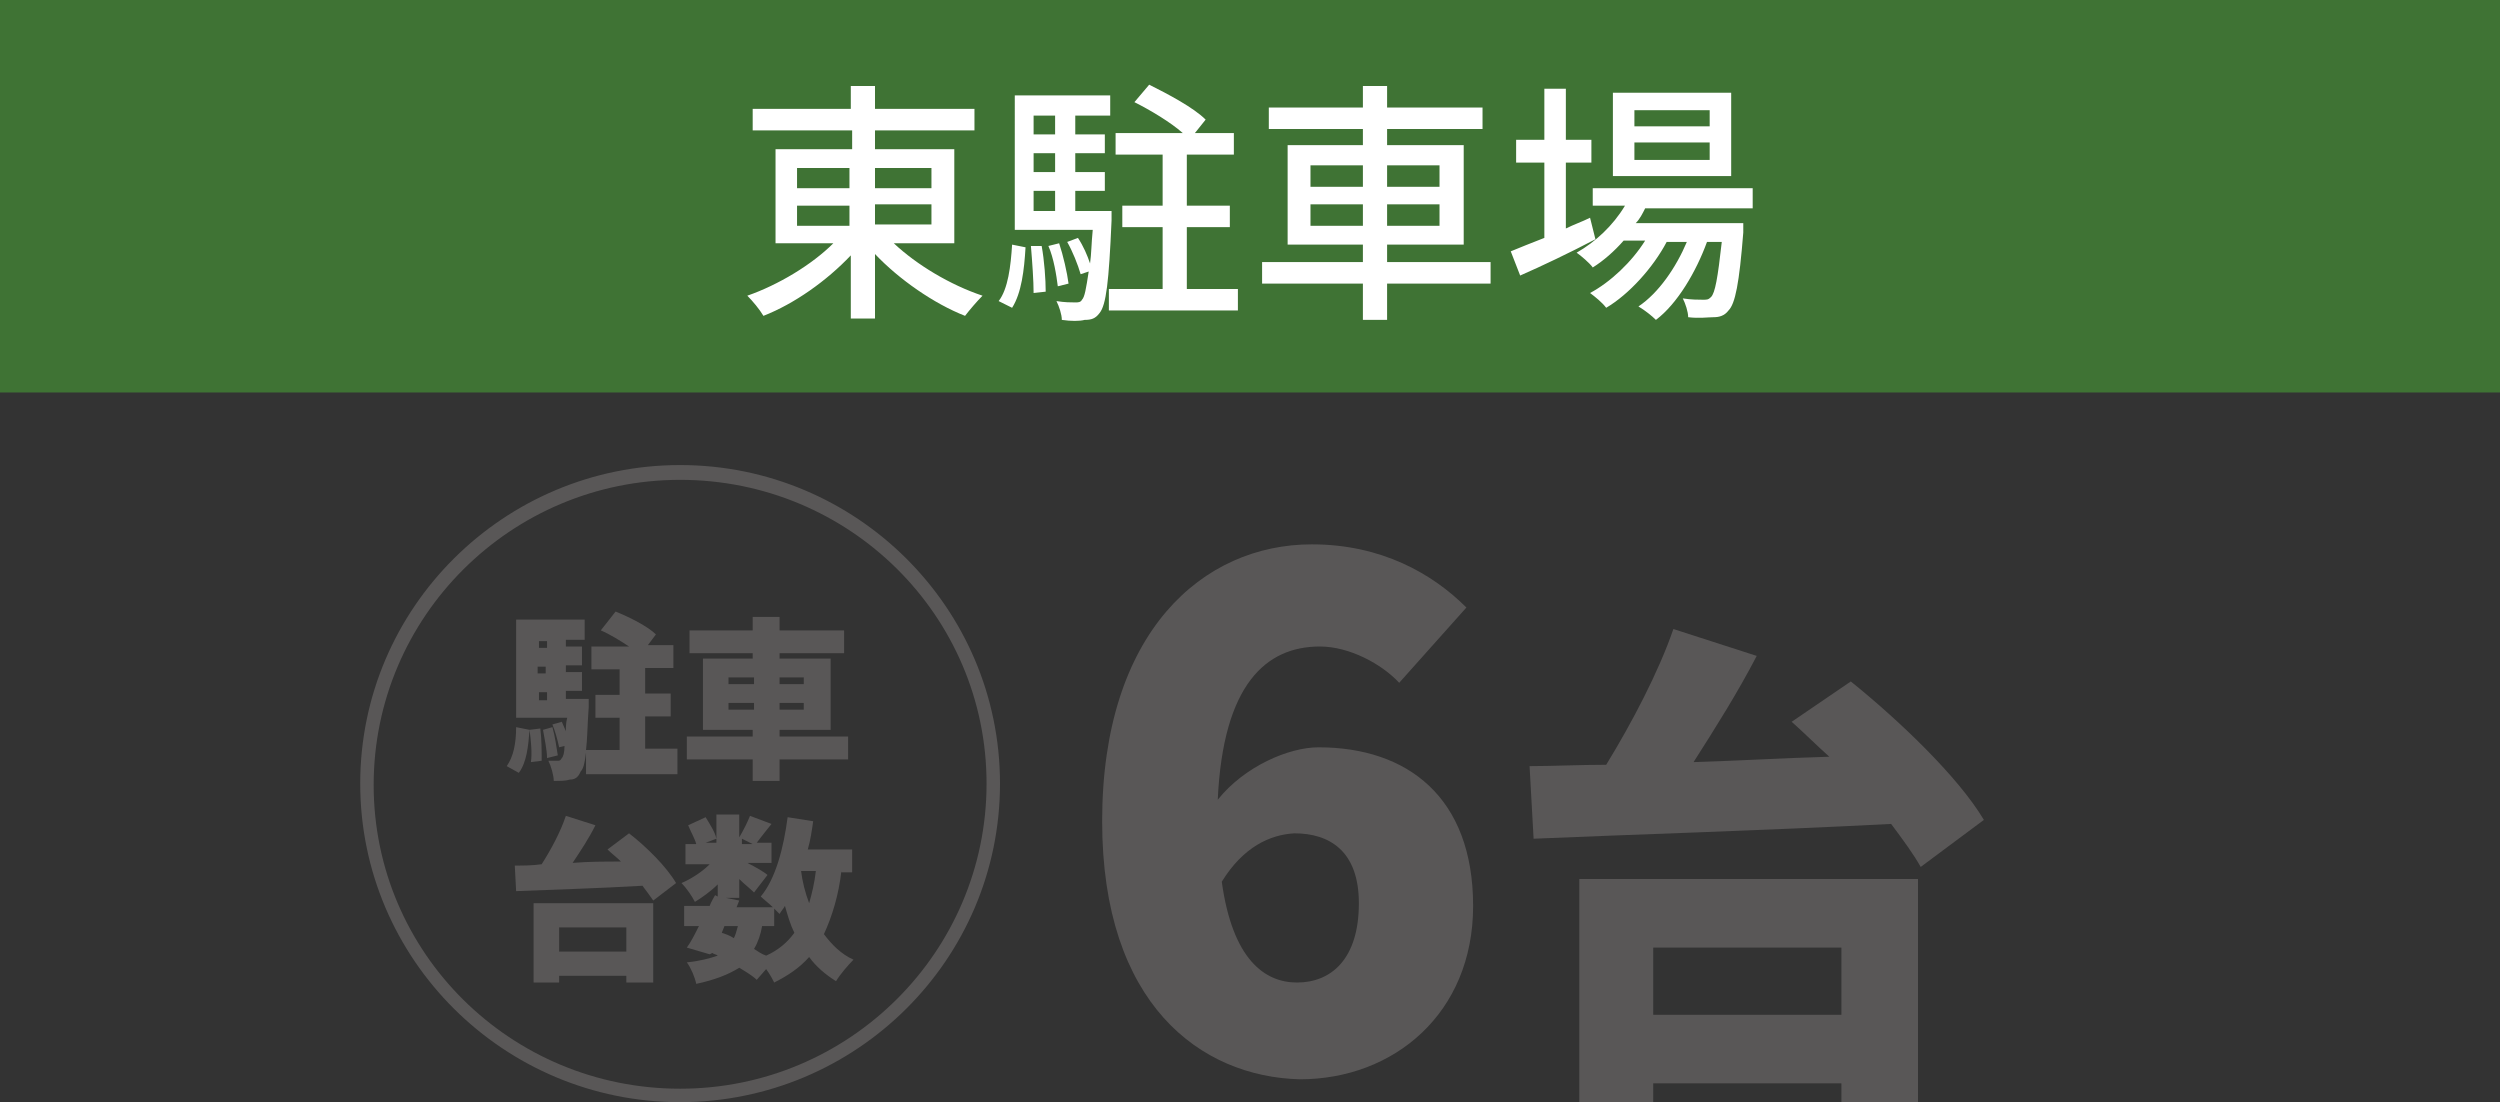 <?xml version="1.0" encoding="utf-8"?>
<!-- Generator: Adobe Illustrator 25.4.1, SVG Export Plug-In . SVG Version: 6.00 Build 0)  -->
<svg version="1.0" id="レイヤー_1" xmlns="http://www.w3.org/2000/svg" xmlns:xlink="http://www.w3.org/1999/xlink" x="0px"
	 y="0px" width="186px" height="82px" viewBox="0 0 186 82" style="enable-background:new 0 0 186 82;" xml:space="preserve">
<rect x="0" y="0" width="186" height="82" fill="#333333" stroke="none"/>
<style type="text/css">
	.st0{fill:#3F7334;}
	.st1{fill:#FFFFFF;}
	.st2{fill:#595757;}
</style>
<g>
	<g>
		<rect class="st0" width="186" height="29.2"/>
		<g>
			<path class="st1" d="M66.5,18.1c1.7,1.6,4.2,3.1,6.6,3.9c-0.4,0.4-1,1.1-1.3,1.5c-2.3-0.9-4.9-2.7-6.7-4.6v4.8h-1.8V19
				c-1.8,1.9-4.2,3.6-6.5,4.5c-0.3-0.5-0.8-1.1-1.2-1.5c2.3-0.8,4.8-2.3,6.4-3.9h-4.3v-7h5.7V9.7H56V8.1h7.3V6.4h1.8v1.7h7.4v1.6
				h-7.4v1.4H71v7H66.5z M59.3,14h3.9v-1.5h-3.9V14z M59.3,16.8h3.9v-1.5h-3.9V16.8z M65.1,12.4V14h4.2v-1.5H65.1z M69.3,15.2h-4.2
				v1.5h4.2V15.2z"/>
			<path class="st1" d="M74.3,22.4c0.7-0.9,0.9-2.6,1-4.2l1,0.2c-0.1,1.7-0.3,3.4-1,4.5L74.3,22.4z M82.7,15.7c0,0,0,0.5,0,0.7
				c-0.2,4.6-0.4,6.3-0.9,6.9c-0.3,0.4-0.6,0.5-1.1,0.5c-0.4,0.1-1,0.1-1.7,0c0-0.4-0.2-1-0.4-1.4c0.6,0.1,1.1,0.1,1.4,0.1
				c0.2,0,0.4,0,0.5-0.2c0.2-0.2,0.3-0.8,0.5-2.1l-0.6,0.2c-0.2-0.7-0.6-1.7-1-2.4l0.8-0.3c0.4,0.6,0.7,1.3,0.9,1.9
				c0.1-0.7,0.1-1.5,0.2-2.5h-5.8V7.1h7.1v1.5h-2.6V10h2.2v1.4h-2.2v1.4h2.2v1.4h-2.2v1.5H82.7z M77.5,18.3c0.2,1.1,0.3,2.5,0.3,3.4
				l-0.9,0.1c0-0.9-0.1-2.3-0.2-3.5L77.5,18.3z M76.9,8.6V10h1.6V8.6H76.9z M78.5,11.4h-1.6v1.4h1.6V11.4z M76.9,15.7h1.6v-1.5h-1.6
				V15.7z M78.7,21.3c-0.1-0.8-0.3-2.1-0.7-3l0.8-0.2c0.3,0.9,0.6,2.2,0.7,3L78.7,21.3z M92.1,21.5v1.6h-9.6v-1.6h4v-4.6h-3v-1.6h3
				v-3.8H83V9.9h5c-0.9-0.8-2.4-1.7-3.6-2.3l1.1-1.3C86.9,7,88.8,8,89.7,8.9l-0.8,1h2.9v1.6h-3.5v3.8h3.2v1.6h-3.2v4.6H92.1z"/>
			<path class="st1" d="M110.9,21.1h-7.7v2.7h-1.8v-2.7h-7.5v-1.6h7.5v-1.3h-5.6v-7.4h5.6V9.6h-7V8h7V6.4h1.8V8h7.1v1.6h-7.1v1.2
				h5.7v7.4h-5.7v1.3h7.7V21.1z M97.5,13.9h3.9v-1.6h-3.9V13.9z M101.4,16.8v-1.6h-3.9v1.6H101.4z M103.2,12.3v1.6h3.9v-1.6H103.2z
				 M107.1,15.2h-3.9v1.6h3.9V15.2z"/>
			<path class="st1" d="M118.7,17.8c-1.9,1-4,2-5.6,2.7l-0.7-1.8c0.7-0.3,1.5-0.6,2.5-1v-5.6h-2.1v-1.7h2.1V6.6h1.6v3.8h1.9v1.7
				h-1.9V17c0.6-0.3,1.2-0.5,1.8-0.8L118.7,17.8z M122.4,15.5c-0.2,0.4-0.4,0.8-0.7,1.1h8c0,0,0,0.4,0,0.7c-0.3,3.8-0.6,5.3-1.1,5.8
				c-0.3,0.4-0.7,0.5-1.1,0.5c-0.4,0-1.1,0.1-1.9,0c0-0.4-0.2-1-0.4-1.4c0.6,0.1,1.2,0.1,1.5,0.1c0.3,0,0.4,0,0.6-0.2
				c0.3-0.3,0.5-1.4,0.8-4.1h-1.1c-0.8,2.2-2.2,4.6-3.8,5.8c-0.3-0.3-0.8-0.7-1.3-1c1.5-1,2.8-2.9,3.6-4.8h-1.5
				c-1,1.9-2.8,3.9-4.5,4.9c-0.3-0.4-0.8-0.8-1.2-1.1c1.5-0.8,3.1-2.3,4.1-3.9h-1.6c-0.7,0.8-1.5,1.5-2.3,2
				c-0.2-0.3-0.9-0.9-1.2-1.1c1.4-0.8,2.7-2,3.6-3.5h-2.4V14h11.9v1.5H122.4z M128.8,13.1H120V6.9h8.8V13.1z M127.2,8.2h-5.6v1.2
				h5.6V8.2z M127.2,10.6h-5.6v1.3h5.6V10.6z"/>
		</g>
	</g>
	<g>
		<g>
			<g>
				<g>
					<path class="st2" d="M37.7,57c0.5-0.7,0.7-1.7,0.7-2.9l1,0.2c-0.1,1.2-0.2,2.4-0.8,3.2L37.7,57z M50.4,55.9v1.7h-6.8v-1.6
						c-0.1,0.8-0.2,1.2-0.4,1.4C43,57.9,42.7,58,42.4,58c-0.3,0.1-0.7,0.1-1.2,0.1c0-0.4-0.2-1.1-0.4-1.5c0.3,0,0.5,0,0.7,0
						c0.1,0,0.2,0,0.3-0.2c0.1-0.1,0.2-0.4,0.2-0.9l-0.4,0.1c-0.1-0.5-0.3-1.2-0.5-1.7l0.7-0.2c0.1,0.2,0.2,0.5,0.3,0.7
						c0-0.3,0-0.6,0.1-1h-3.8v-7.3h5.1v1.5h-1.4v0.5h1.2v1.4h-1.2v0.5h1.2v1.4h-1.2v0.6h1.7c0,0,0,0.4,0,0.6
						c-0.1,1.4-0.1,2.4-0.2,3.2h2.5v-2.4h-1.8v-1.7h1.8v-1.9H44v-1.7h2.8c-0.6-0.4-1.4-0.9-2.1-1.2l1.1-1.4c1,0.4,2.4,1.1,3,1.7
						l-0.6,0.8h1.9v1.7H48v1.9h1.9v1.7H48v2.4H50.4z M40.2,54.2c0.1,0.8,0.1,1.7,0.1,2.4l-0.8,0.1c0.1-0.7,0-1.6-0.1-2.4L40.2,54.2z
						 M40.1,47.7v0.5h0.6v-0.5H40.1z M40.6,49.6h-0.6v0.5h0.6V49.6z M40.1,52.1h0.6v-0.6h-0.6V52.1z M41.1,54.1
						c0.2,0.7,0.3,1.5,0.4,2.1l-0.8,0.2c0-0.6-0.2-1.5-0.3-2.1L41.1,54.1z"/>
					<path class="st2" d="M63.2,56.5H58v1.6h-2v-1.6h-4.9v-1.7h4.9v-0.5h-3.7v-5.3h3.7v-0.4h-4.7v-1.7h4.7v-1h2v1h4.8v1.7H58v0.4
						h3.8v5.3H58v0.5h5.1V56.5z M54.2,50.9h1.9v-0.5h-1.9V50.9z M56.1,52.8v-0.5h-1.9v0.5H56.1z M58,50.4v0.5h1.8v-0.5H58z
						 M59.9,52.3H58v0.5h1.8V52.3z"/>
					<path class="st2" d="M46.8,62c1.3,1,2.8,2.5,3.5,3.7l-1.7,1.3c-0.2-0.3-0.5-0.7-0.8-1.1c-3.4,0.2-7,0.3-9.4,0.4l-0.1-1.9
						c0.6,0,1.3,0,2-0.1c0.7-1.1,1.4-2.4,1.8-3.6l2.2,0.7c-0.5,1-1.1,1.9-1.7,2.8c1.2-0.1,2.4-0.1,3.6-0.1c-0.3-0.3-0.7-0.6-1-0.9
						L46.8,62z M39.6,67.2h9v5.9h-2v-0.5h-5v0.5h-1.9V67.2z M41.6,69v1.8h5V69H41.6z"/>
					<path class="st2" d="M62.6,64.8c-0.2,1.8-0.7,3.4-1.3,4.7c0.6,0.8,1.3,1.5,2.2,1.9c-0.4,0.4-1,1.1-1.3,1.6
						c-0.8-0.5-1.5-1.1-2-1.8c-0.7,0.8-1.6,1.4-2.6,1.9c-0.1-0.2-0.3-0.6-0.6-1l-0.7,0.8c-0.3-0.3-0.8-0.6-1.3-0.9
						c-0.8,0.5-1.8,0.9-3.2,1.2c-0.1-0.5-0.4-1.2-0.7-1.6c1-0.1,1.7-0.3,2.3-0.5c-0.1-0.1-0.3-0.1-0.4-0.2L52.8,71l-1.7-0.5
						c0.3-0.4,0.6-1,0.9-1.6h-1.1v-1.5h1.9c0.1-0.3,0.3-0.6,0.4-0.8l0.2,0.1v-0.9c-0.5,0.5-1.2,1-1.7,1.3c-0.2-0.4-0.6-1-1-1.4
						c0.7-0.3,1.5-0.8,2.1-1.4h-1.8v-1.5h0.8c-0.1-0.4-0.4-0.9-0.6-1.4l1.3-0.6c0.3,0.5,0.7,1.1,0.8,1.6l-0.8,0.3h0.8v-2.1h1.7v1.7
						c0.3-0.5,0.6-1.1,0.8-1.6l1.6,0.6c-0.4,0.5-0.8,1-1.1,1.4h1.1v1.5h-1.8c0.6,0.3,1.3,0.7,1.5,0.9l-1,1.3c-0.3-0.3-0.7-0.6-1.1-1
						v1.4h-1L55,67l-0.2,0.5h2.7c-0.3-0.3-0.7-0.6-0.9-0.8c1.1-1.3,1.7-3.6,2-5.9l1.9,0.3c-0.1,0.7-0.2,1.4-0.4,2.1h3.3v1.7H62.6z
						 M53.7,69.4c0.3,0.1,0.6,0.2,0.9,0.4c0.1-0.2,0.2-0.5,0.3-0.9h-1L53.7,69.4z M55.2,62.8H56l-0.8-0.4V62.8z M56.7,68.9
						c-0.1,0.6-0.3,1.2-0.6,1.7c0.3,0.2,0.6,0.4,0.9,0.5c0.9-0.4,1.6-1,2.1-1.7c-0.3-0.6-0.5-1.3-0.7-2c-0.1,0.2-0.3,0.4-0.4,0.6
						c-0.1-0.1-0.2-0.2-0.4-0.4v1.3H56.7z M59.6,64.8c0.1,0.8,0.3,1.6,0.6,2.4c0.2-0.7,0.4-1.5,0.5-2.4H59.6z"/>
				</g>
			</g>
		</g>
		<g>
			<path class="st2" d="M82,61.1c0-14.1,7.5-20.6,15.6-20.6c5.2,0,9,2.2,11.5,4.7l-5,5.6c-1.3-1.4-3.7-2.7-5.9-2.7
				c-4,0-7.2,2.8-7.6,11.4c2-2.5,5.3-3.9,7.5-3.9c6.6,0,11.5,3.7,11.5,11.8c0,8-5.9,12.9-12.9,12.9C89.3,80.1,82,74.7,82,61.1z
				 M90.9,65.6c0.8,5.8,3.2,7.5,5.6,7.5c2.5,0,4.6-1.7,4.6-5.9c0-3.9-2.2-5.2-4.8-5.2C94.5,62.1,92.5,63,90.9,65.6z"/>
			<path class="st2" d="M137.7,50.7c3.6,2.9,8,7.1,9.9,10.3l-4.7,3.5c-0.5-0.9-1.3-2-2.2-3.2c-9.6,0.5-19.7,0.8-26.6,1.1l-0.3-5.4
				c1.7,0,3.7-0.1,5.7-0.1c1.9-3.1,3.9-6.9,5-10.1l6.2,2c-1.4,2.7-3.1,5.4-4.7,7.9c3.3-0.1,6.7-0.3,10.1-0.4c-1-0.9-1.9-1.8-2.8-2.6
				L137.7,50.7z M117.5,65.4h25.2V82H137v-1.4h-14V82h-5.5V65.4z M123,70.5v5h14v-5H123z"/>
		</g>
		<path class="st2" d="M50.6,82c-13.1,0-23.8-10.6-23.8-23.7s10.7-23.7,23.8-23.7s23.8,10.6,23.8,23.7S63.7,82,50.6,82z M50.6,35.7
			c-12.6,0-22.8,10.2-22.8,22.7S38,81,50.6,81s22.8-10.2,22.8-22.7S63.2,35.7,50.6,35.7z"/>
	</g>
</g>
</svg>

